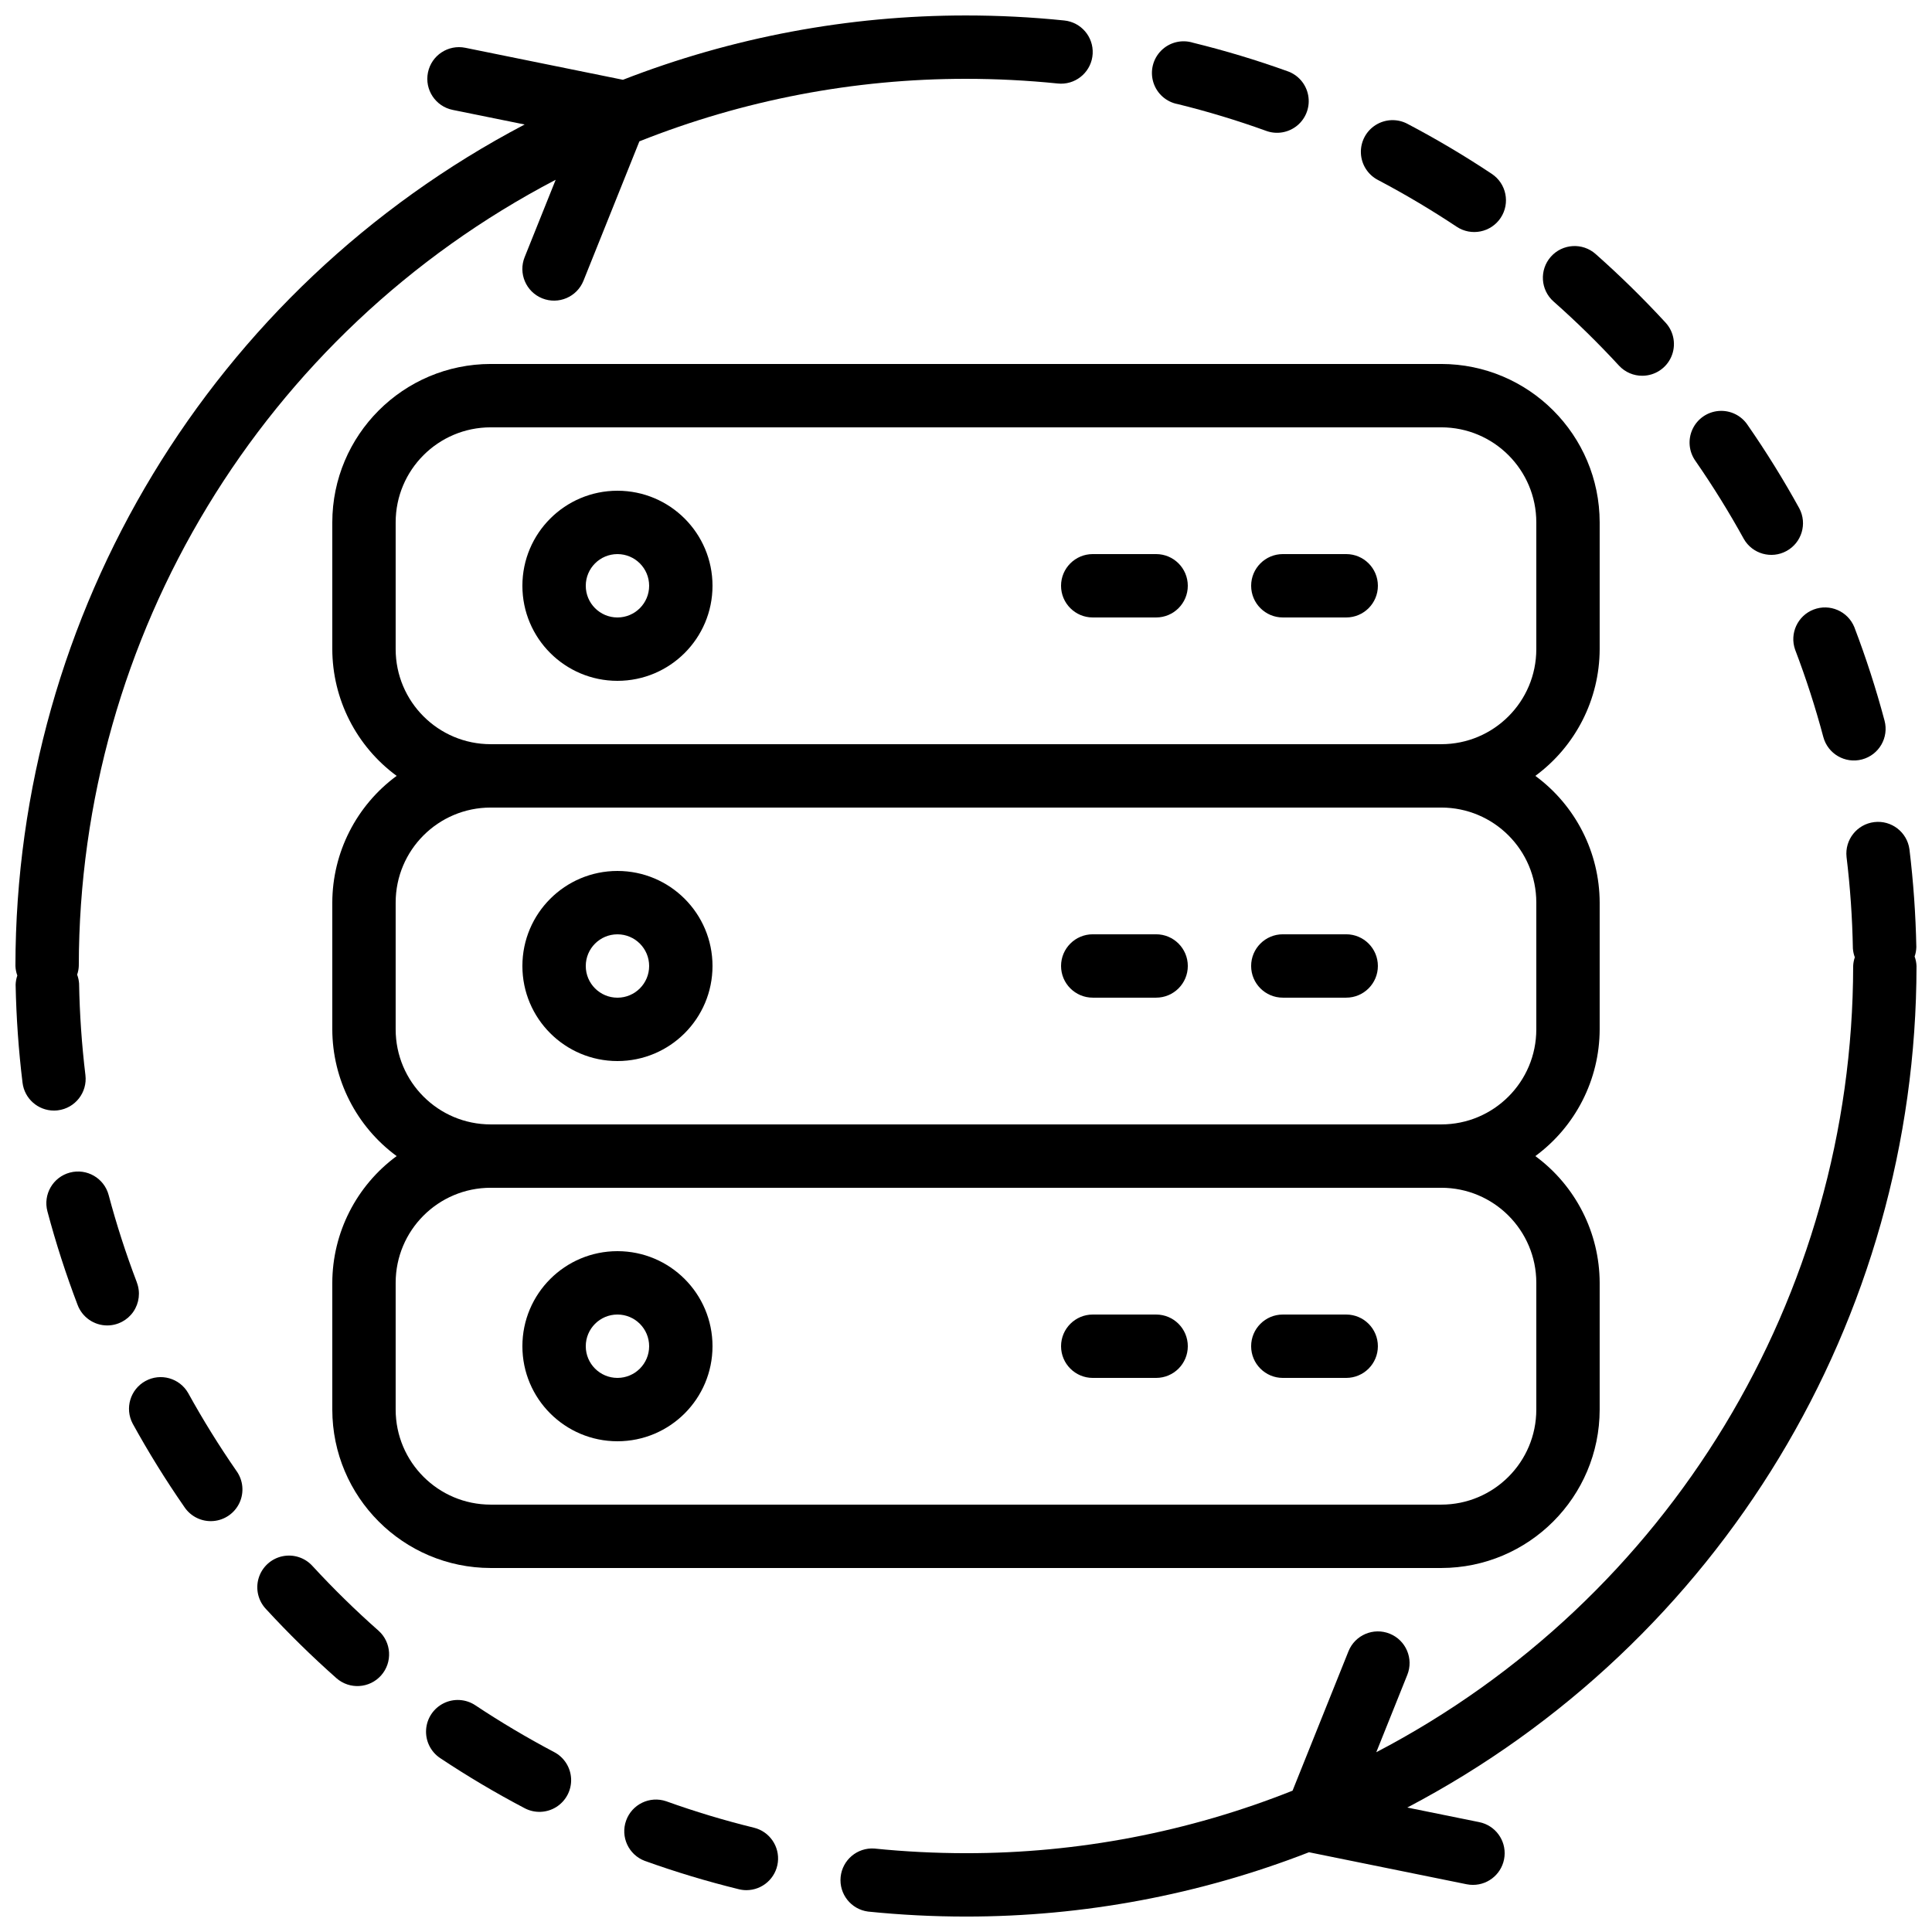 <?xml version="1.0" encoding="UTF-8"?>
<!-- Uploaded to: SVG Repo, www.svgrepo.com, Generator: SVG Repo Mixer Tools -->
<svg width="800px" height="800px" version="1.1" viewBox="144 144 512 512" xmlns="http://www.w3.org/2000/svg">
 <defs>
  <clipPath id="b">
   <path d="m366 361h285.9v290.9h-285.9z"/>
  </clipPath>
  <clipPath id="a">
   <path d="m148.09 148.09h285.91v290.91h-285.91z"/>
  </clipPath>
 </defs>
 <path d="m567.93 316.03v-33.59c-0.027-23.176-18.809-41.953-41.984-41.984h-251.9c-23.176 0.031-41.957 18.809-41.984 41.984v33.59c0.035 13.266 6.363 25.727 17.055 33.586-10.691 7.859-17.02 20.32-17.055 33.586v33.59c0.035 13.266 6.363 25.727 17.055 33.586-10.691 7.859-17.02 20.32-17.055 33.586v33.59c0.027 23.176 18.809 41.957 41.984 41.984h251.9c23.176-0.027 41.957-18.809 41.984-41.984v-33.59c-0.035-13.266-6.363-25.727-17.051-33.586 10.688-7.859 17.016-20.32 17.051-33.586v-33.59c-0.035-13.266-6.363-25.727-17.051-33.586 10.688-7.859 17.016-20.32 17.051-33.586zm-16.793 167.93v33.59c0 13.91-11.277 25.191-25.191 25.191h-251.9c-13.914 0-25.191-11.281-25.191-25.191v-33.59c0-13.91 11.277-25.188 25.191-25.188h251.9c13.914 0 25.191 11.277 25.191 25.188zm0-100.76v33.59c0 13.91-11.277 25.191-25.191 25.191h-251.9c-13.914 0-25.191-11.281-25.191-25.191v-33.59c0-13.91 11.277-25.188 25.191-25.188h251.9c13.914 0 25.191 11.277 25.191 25.188zm0-67.172c0 13.91-11.277 25.191-25.191 25.191h-251.9c-13.914 0-25.191-11.281-25.191-25.191v-33.59c0-13.91 11.277-25.188 25.191-25.188h251.9c13.914 0 25.191 11.277 25.191 25.188z"/>
 <path d="m500.76 290.84h-16.797c-4.637 0-8.395 3.758-8.395 8.398 0 4.637 3.758 8.395 8.395 8.395h16.797c4.637 0 8.395-3.758 8.395-8.395 0-4.641-3.758-8.398-8.395-8.398z"/>
 <path d="m450.38 290.84h-16.793c-4.637 0-8.398 3.758-8.398 8.398 0 4.637 3.762 8.395 8.398 8.395h16.793c4.637 0 8.398-3.758 8.398-8.395 0-4.641-3.762-8.398-8.398-8.398z"/>
 <path d="m307.63 274.05c-13.91 0-25.191 11.277-25.191 25.191 0 13.91 11.281 25.188 25.191 25.188 13.914 0 25.191-11.277 25.191-25.188 0-13.914-11.277-25.191-25.191-25.191zm0 33.586c-4.637 0-8.395-3.758-8.395-8.395 0-4.641 3.758-8.398 8.395-8.398 4.637 0 8.398 3.758 8.398 8.398 0 4.637-3.762 8.395-8.398 8.395z"/>
 <path d="m483.96 408.39h16.797c4.637 0 8.395-3.758 8.395-8.395 0-4.641-3.758-8.398-8.395-8.398h-16.797c-4.637 0-8.395 3.758-8.395 8.398 0 4.637 3.758 8.395 8.395 8.395z"/>
 <path d="m433.59 408.39h16.793c4.637 0 8.398-3.758 8.398-8.395 0-4.641-3.762-8.398-8.398-8.398h-16.793c-4.637 0-8.398 3.758-8.398 8.398 0 4.637 3.762 8.395 8.398 8.395z"/>
 <path d="m307.63 425.19c13.914 0 25.191-11.277 25.191-25.188 0-13.914-11.277-25.191-25.191-25.191-13.91 0-25.191 11.277-25.191 25.191 0 13.91 11.281 25.188 25.191 25.188zm0-33.586c4.637 0 8.398 3.758 8.398 8.398 0 4.637-3.762 8.395-8.398 8.395-4.637 0-8.395-3.758-8.395-8.395 0-4.641 3.758-8.398 8.395-8.398z"/>
 <path d="m483.96 509.16h16.797c4.637 0 8.395-3.758 8.395-8.395 0-4.641-3.758-8.398-8.395-8.398h-16.797c-4.637 0-8.395 3.758-8.395 8.398 0 4.637 3.758 8.395 8.395 8.395z"/>
 <path d="m433.59 509.16h16.793c4.637 0 8.398-3.758 8.398-8.395 0-4.641-3.762-8.398-8.398-8.398h-16.793c-4.637 0-8.398 3.758-8.398 8.398 0 4.637 3.762 8.395 8.398 8.395z"/>
 <path d="m307.63 525.95c13.914 0 25.191-11.277 25.191-25.188 0-13.914-11.277-25.191-25.191-25.191-13.91 0-25.191 11.277-25.191 25.191 0 13.91 11.281 25.188 25.191 25.188zm0-33.586c4.637 0 8.398 3.758 8.398 8.398 0 4.637-3.762 8.395-8.398 8.395-4.637 0-8.395-3.758-8.395-8.395 0-4.641 3.758-8.398 8.395-8.398z"/>
 <g clip-path="url(#b)">
  <path d="m651.85 395.03c-0.172-8.68-0.781-17.344-1.828-25.961-0.621-4.555-4.781-7.762-9.34-7.203-4.562 0.559-7.824 4.676-7.328 9.242 0.973 8.051 1.531 16.145 1.68 24.25 0.059 0.797 0.23 1.586 0.512 2.332-0.258 0.746-0.402 1.523-0.438 2.312-0.078 87.555-48.77 167.83-126.38 208.36l8.219-20.496c1.73-4.301-0.355-9.191-4.66-10.922-4.305-1.73-9.195 0.355-10.926 4.66l-14.82 36.945c-27.535 10.961-56.906 16.582-86.543 16.566-8.113-0.004-16.215-0.414-24.285-1.234-4.523-0.312-8.48 3.023-8.934 7.535-0.453 4.516 2.758 8.574 7.254 9.168 8.625 0.883 17.293 1.324 25.965 1.324 31.094 0.012 61.922-5.766 90.902-17.043l41.766 8.48c0.555 0.113 1.117 0.168 1.68 0.168 4.312 0.004 7.93-3.262 8.363-7.555 0.434-4.293-2.457-8.215-6.684-9.074l-19.078-3.867c82.906-43.512 134.88-129.38 134.95-223.01-0.035-0.863-0.203-1.711-0.504-2.519 0.277-0.789 0.43-1.617 0.453-2.453z"/>
 </g>
 <path d="m619.73 316.18c2.887 7.574 5.379 15.289 7.465 23.117 1.191 4.484 5.793 7.148 10.273 5.957 4.484-1.191 7.148-5.789 5.957-10.273-2.238-8.395-4.91-16.668-8.008-24.785-1.727-4.223-6.508-6.293-10.77-4.668-4.258 1.625-6.441 6.356-4.918 10.652z"/>
 <path d="m607.12 256.6c-1.688-2.516-4.602-3.926-7.621-3.691-3.023 0.234-5.684 2.082-6.961 4.828-1.281 2.75-0.977 5.973 0.789 8.434 4.617 6.664 8.891 13.559 12.805 20.656 2.277 3.977 7.32 5.391 11.332 3.184 4.016-2.207 5.516-7.227 3.379-11.277-4.191-7.609-8.77-14.996-13.723-22.133z"/>
 <path d="m530.04 204.09c3.871 2.566 9.09 1.508 11.656-2.359 2.566-3.871 1.512-9.09-2.359-11.656-7.234-4.812-14.711-9.246-22.402-13.285-2.66-1.387-5.863-1.25-8.395 0.359-2.535 1.609-4.016 4.449-3.887 7.445 0.125 3 1.844 5.703 4.504 7.094 7.168 3.777 14.137 7.918 20.883 12.402z"/>
 <path d="m479.46 178.65c2.836 1.074 6.031 0.531 8.359-1.414 2.324-1.945 3.422-4.996 2.863-7.977-0.555-2.984-2.676-5.434-5.547-6.41-8.176-2.938-16.5-5.445-24.938-7.516-2.984-0.941-6.246-0.148-8.461 2.062-2.215 2.211-3.016 5.469-2.078 8.457 0.934 2.984 3.453 5.203 6.535 5.754 7.871 1.941 15.637 4.293 23.266 7.043z"/>
 <path d="m579.26 243.58c3.312-0.02 6.309-1.984 7.641-5.016 1.332-3.035 0.758-6.57-1.469-9.023-5.879-6.387-12.082-12.473-18.582-18.23-3.477-3.074-8.789-2.746-11.863 0.73-3.074 3.481-2.75 8.793 0.73 11.867 6.074 5.375 11.867 11.055 17.363 17.02 1.598 1.711 3.84 2.676 6.18 2.652z"/>
 <path d="m192.88 543.4c1.688 2.516 4.602 3.93 7.625 3.691 3.019-0.234 5.68-2.082 6.961-4.828 1.277-2.746 0.977-5.973-0.789-8.434-4.617-6.664-8.891-13.559-12.809-20.656-2.277-3.977-7.32-5.391-11.332-3.184s-5.516 7.227-3.379 11.277c4.191 7.609 8.77 14.996 13.723 22.133z"/>
 <g clip-path="url(#a)">
  <path d="m148.14 404.97c0.172 8.68 0.781 17.348 1.832 25.965 0.512 4.207 4.082 7.371 8.32 7.379 0.344 0 0.688-0.023 1.031-0.066 4.602-0.562 7.879-4.75 7.312-9.355-0.969-8.047-1.531-16.141-1.676-24.25-0.059-0.805-0.23-1.594-0.516-2.352 0.258-0.738 0.406-1.508 0.438-2.289 0.078-87.559 48.77-167.83 126.38-208.36l-8.223 20.496c-1.73 4.305 0.355 9.195 4.66 10.926 4.305 1.727 9.195-0.359 10.926-4.664l14.82-36.945c27.535-10.957 56.906-16.582 86.547-16.566 8.109 0.004 16.215 0.414 24.281 1.234 0.281 0.035 0.559 0.051 0.84 0.051 4.488 0.039 8.215-3.461 8.457-7.941 0.242-4.484-3.082-8.363-7.551-8.809-8.648-0.887-17.336-1.328-26.027-1.328-31.098-0.012-61.926 5.769-90.906 17.047l-41.766-8.48c-4.543-0.93-8.98 2.004-9.906 6.547-0.93 4.547 2.004 8.98 6.547 9.91l19.078 3.871c-82.906 43.508-134.87 129.38-134.95 223.01 0.035 0.859 0.203 1.711 0.504 2.516-0.273 0.793-0.426 1.617-0.453 2.453z"/>
 </g>
 <path d="m320.54 621.35c-4.34-1.477-9.059 0.797-10.609 5.109-1.551 4.312 0.645 9.074 4.934 10.691 8.176 2.938 16.5 5.445 24.938 7.516 0.656 0.164 1.332 0.246 2.008 0.246 4.246-0.008 7.816-3.176 8.328-7.391 0.508-4.215-2.207-8.145-6.328-9.16-7.875-1.93-15.641-4.273-23.27-7.012z"/>
 <path d="m226.91 559.12c-2.008-2.301-5.106-3.328-8.09-2.688s-5.387 2.852-6.273 5.773c-0.887 2.922-0.113 6.094 2.012 8.285 5.879 6.387 12.082 12.473 18.582 18.23 3.481 3.074 8.789 2.746 11.867-0.73 3.074-3.481 2.746-8.793-0.73-11.867-6.074-5.367-11.871-11.043-17.367-17.004z"/>
 <path d="m180.26 483.82c-2.887-7.57-5.379-15.289-7.465-23.117-1.191-4.481-5.793-7.148-10.273-5.957-4.481 1.191-7.148 5.789-5.957 10.273 2.238 8.41 4.91 16.695 8.012 24.828 1.238 3.254 4.359 5.406 7.84 5.41 2.766-0.004 5.352-1.363 6.918-3.637 1.566-2.277 1.914-5.18 0.926-7.758z"/>
 <path d="m269.96 595.91c-2.504-1.66-5.703-1.859-8.391-0.523-2.691 1.34-4.465 4.008-4.648 7.008-0.188 3 1.238 5.867 3.742 7.527 7.234 4.812 14.711 9.246 22.402 13.285 2.664 1.391 5.863 1.254 8.395-0.355 2.535-1.613 4.016-4.449 3.891-7.449-0.129-3-1.848-5.703-4.508-7.09-7.164-3.781-14.137-7.922-20.883-12.402z"/>
</svg>